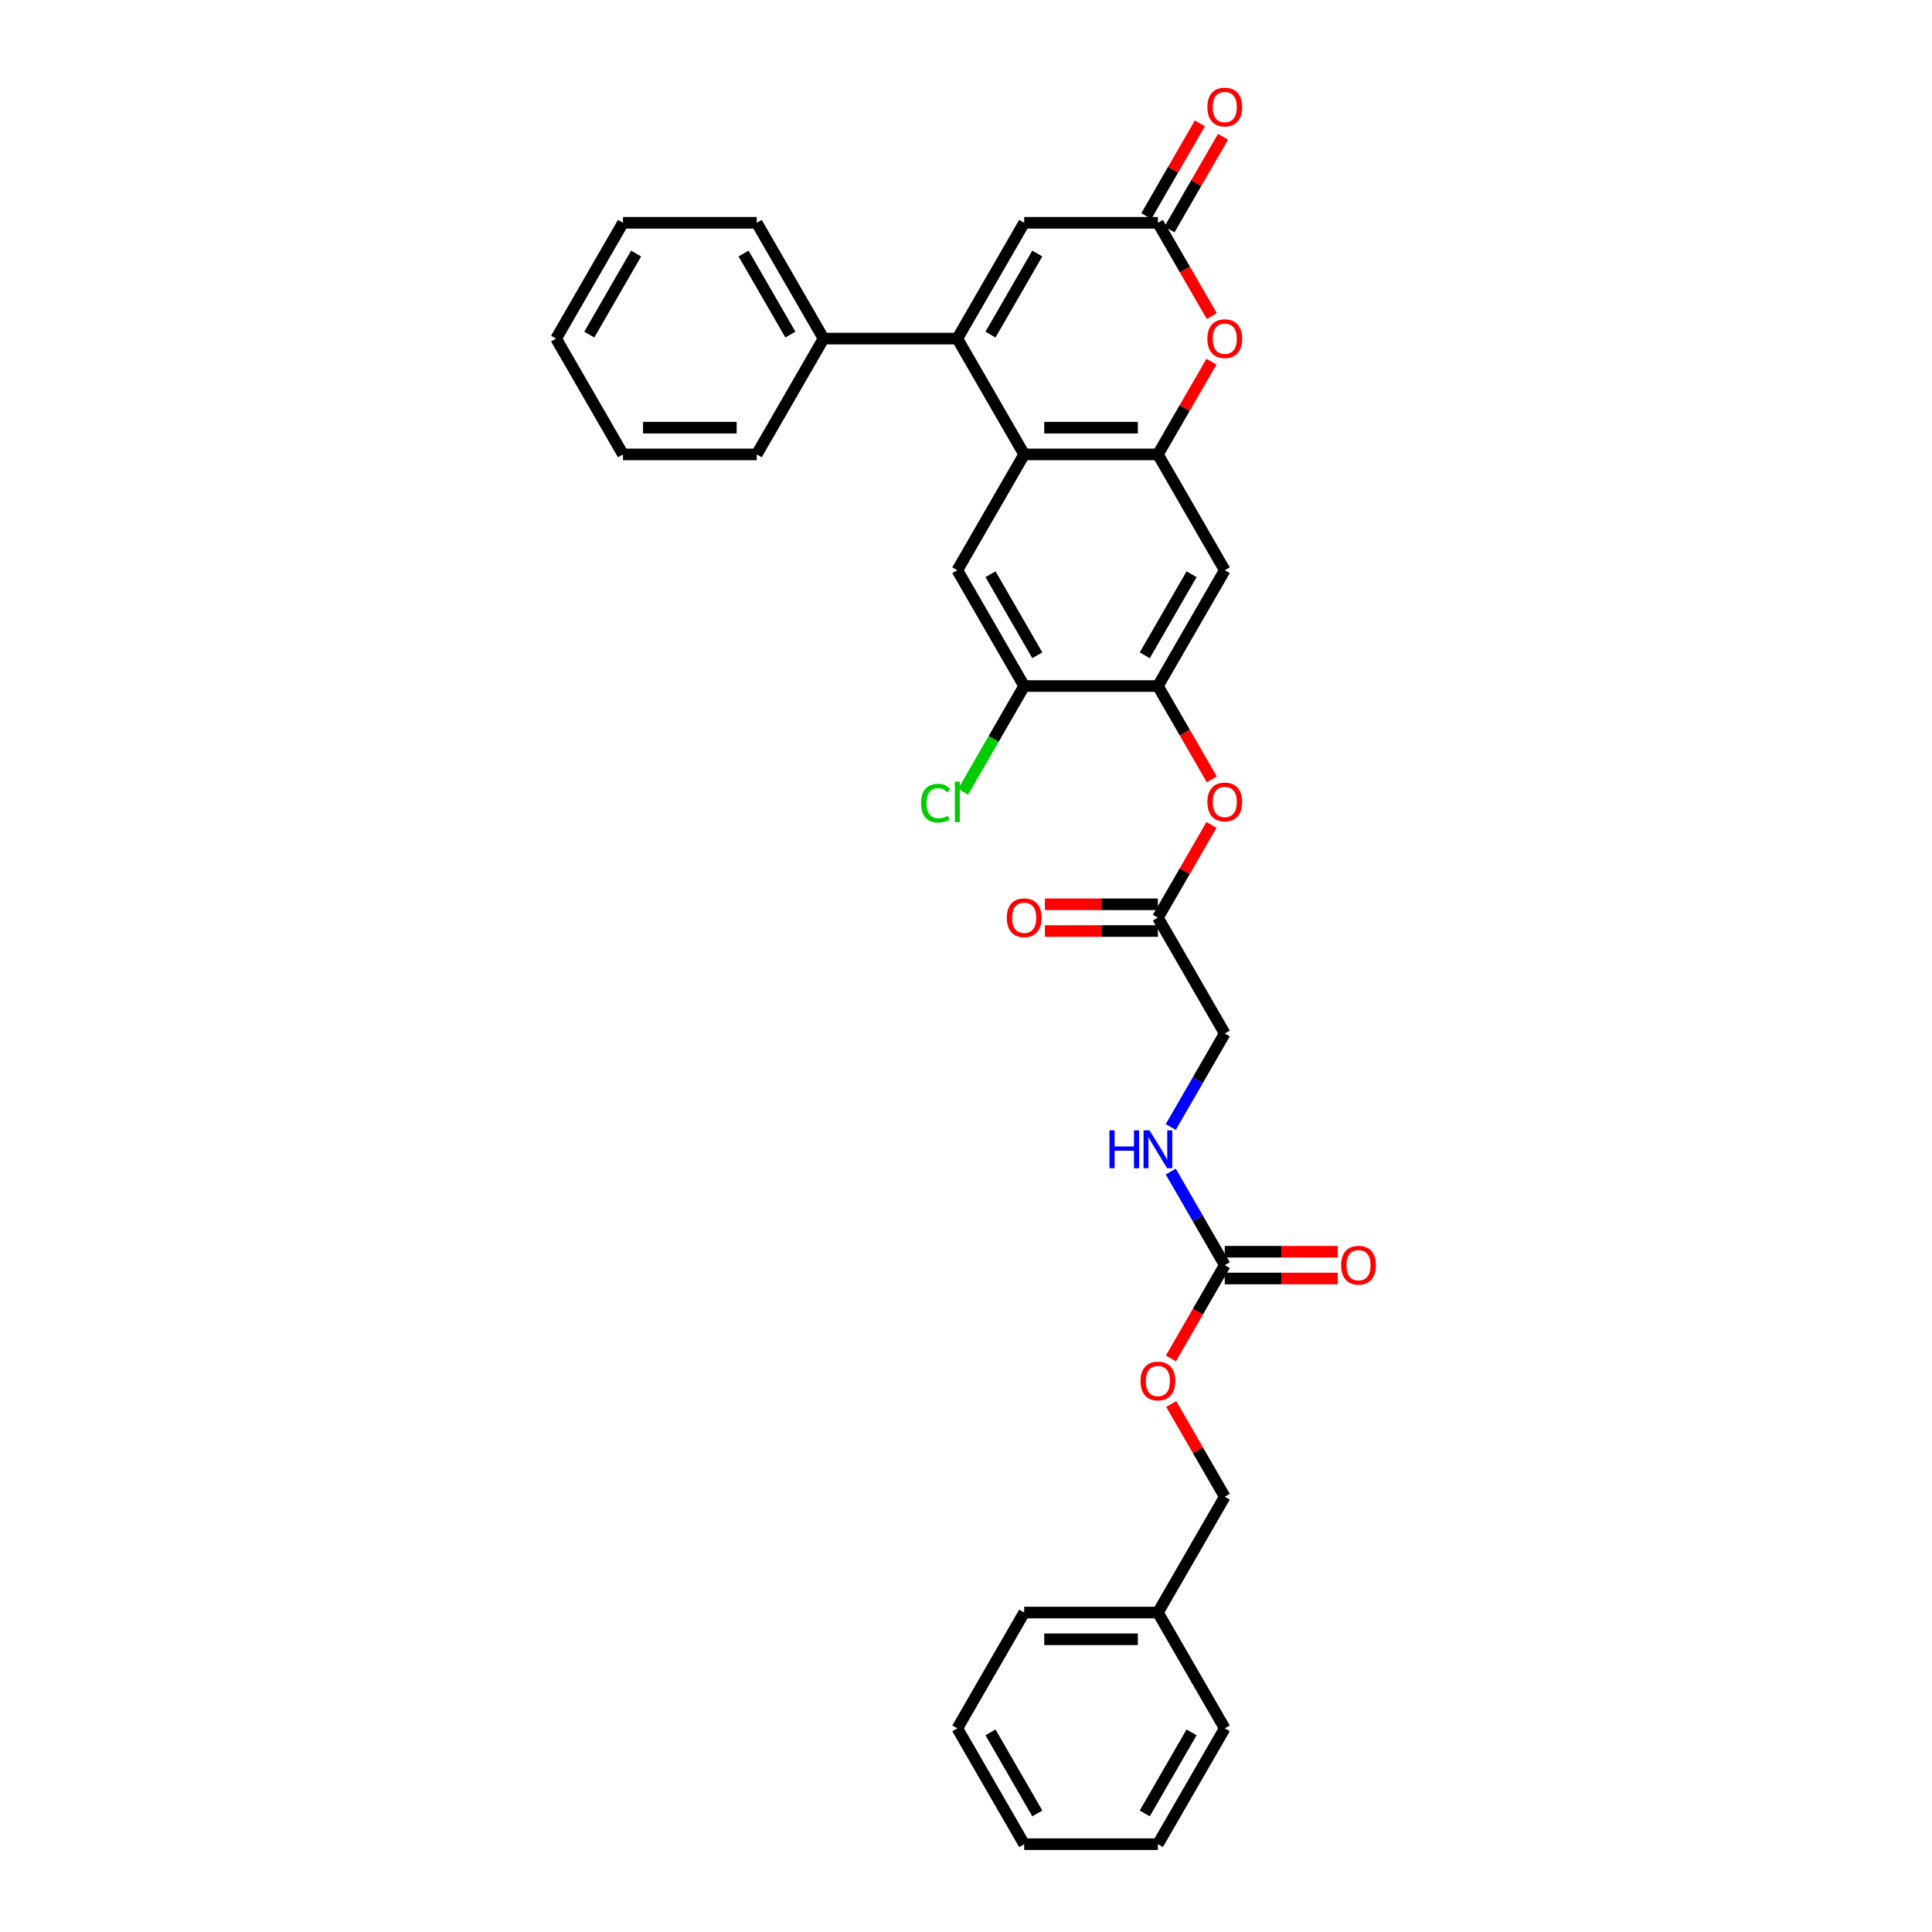 <?xml version='1.0' encoding='iso-8859-1'?>
<svg version='1.1' baseProfile='full'
              xmlns='http://www.w3.org/2000/svg'
                      xmlns:rdkit='http://www.rdkit.org/xml'
                      xmlns:xlink='http://www.w3.org/1999/xlink'
                  xml:space='preserve'
width='1000px' height='1000px' viewBox='0 0 1000 1000'>
<!-- END OF HEADER -->
<rect style='opacity:1.0;fill:#FFFFFF;stroke:none' width='1000' height='1000' x='0' y='0'> </rect>
<path class='bond-0' d='M 495.501,175.257 L 530.11,235.202' style='fill:none;fill-rule:evenodd;stroke:#000000;stroke-width:6px;stroke-linecap:butt;stroke-linejoin:miter;stroke-opacity:1' />
<path class='bond-1' d='M 495.501,175.257 L 530.11,115.312' style='fill:none;fill-rule:evenodd;stroke:#000000;stroke-width:6px;stroke-linecap:butt;stroke-linejoin:miter;stroke-opacity:1' />
<path class='bond-1' d='M 512.681,173.187 L 536.908,131.226' style='fill:none;fill-rule:evenodd;stroke:#000000;stroke-width:6px;stroke-linecap:butt;stroke-linejoin:miter;stroke-opacity:1' />
<path class='bond-2' d='M 495.501,175.257 L 426.282,175.257' style='fill:none;fill-rule:evenodd;stroke:#000000;stroke-width:6px;stroke-linecap:butt;stroke-linejoin:miter;stroke-opacity:1' />
<path class='bond-3' d='M 530.11,235.202 L 599.329,235.202' style='fill:none;fill-rule:evenodd;stroke:#000000;stroke-width:6px;stroke-linecap:butt;stroke-linejoin:miter;stroke-opacity:1' />
<path class='bond-3' d='M 540.493,221.359 L 588.946,221.359' style='fill:none;fill-rule:evenodd;stroke:#000000;stroke-width:6px;stroke-linecap:butt;stroke-linejoin:miter;stroke-opacity:1' />
<path class='bond-4' d='M 530.11,235.202 L 495.501,295.148' style='fill:none;fill-rule:evenodd;stroke:#000000;stroke-width:6px;stroke-linecap:butt;stroke-linejoin:miter;stroke-opacity:1' />
<path class='bond-5' d='M 599.329,235.202 L 633.938,295.148' style='fill:none;fill-rule:evenodd;stroke:#000000;stroke-width:6px;stroke-linecap:butt;stroke-linejoin:miter;stroke-opacity:1' />
<path class='bond-6' d='M 599.329,235.202 L 613.185,211.203' style='fill:none;fill-rule:evenodd;stroke:#000000;stroke-width:6px;stroke-linecap:butt;stroke-linejoin:miter;stroke-opacity:1' />
<path class='bond-6' d='M 613.185,211.203 L 627.041,187.204' style='fill:none;fill-rule:evenodd;stroke:#FF0000;stroke-width:6px;stroke-linecap:butt;stroke-linejoin:miter;stroke-opacity:1' />
<path class='bond-7' d='M 627.217,163.615 L 613.273,139.463' style='fill:none;fill-rule:evenodd;stroke:#FF0000;stroke-width:6px;stroke-linecap:butt;stroke-linejoin:miter;stroke-opacity:1' />
<path class='bond-7' d='M 613.273,139.463 L 599.329,115.312' style='fill:none;fill-rule:evenodd;stroke:#000000;stroke-width:6px;stroke-linecap:butt;stroke-linejoin:miter;stroke-opacity:1' />
<path class='bond-8' d='M 599.329,115.312 L 530.11,115.312' style='fill:none;fill-rule:evenodd;stroke:#000000;stroke-width:6px;stroke-linecap:butt;stroke-linejoin:miter;stroke-opacity:1' />
<path class='bond-9' d='M 605.324,118.773 L 619.179,94.774' style='fill:none;fill-rule:evenodd;stroke:#000000;stroke-width:6px;stroke-linecap:butt;stroke-linejoin:miter;stroke-opacity:1' />
<path class='bond-9' d='M 619.179,94.774 L 633.035,70.775' style='fill:none;fill-rule:evenodd;stroke:#FF0000;stroke-width:6px;stroke-linecap:butt;stroke-linejoin:miter;stroke-opacity:1' />
<path class='bond-9' d='M 593.334,111.851 L 607.19,87.852' style='fill:none;fill-rule:evenodd;stroke:#000000;stroke-width:6px;stroke-linecap:butt;stroke-linejoin:miter;stroke-opacity:1' />
<path class='bond-9' d='M 607.19,87.852 L 621.046,63.853' style='fill:none;fill-rule:evenodd;stroke:#FF0000;stroke-width:6px;stroke-linecap:butt;stroke-linejoin:miter;stroke-opacity:1' />
<path class='bond-10' d='M 633.938,295.148 L 599.329,355.093' style='fill:none;fill-rule:evenodd;stroke:#000000;stroke-width:6px;stroke-linecap:butt;stroke-linejoin:miter;stroke-opacity:1' />
<path class='bond-10' d='M 616.758,297.218 L 592.531,339.179' style='fill:none;fill-rule:evenodd;stroke:#000000;stroke-width:6px;stroke-linecap:butt;stroke-linejoin:miter;stroke-opacity:1' />
<path class='bond-11' d='M 599.329,355.093 L 530.11,355.093' style='fill:none;fill-rule:evenodd;stroke:#000000;stroke-width:6px;stroke-linecap:butt;stroke-linejoin:miter;stroke-opacity:1' />
<path class='bond-12' d='M 599.329,355.093 L 613.273,379.244' style='fill:none;fill-rule:evenodd;stroke:#000000;stroke-width:6px;stroke-linecap:butt;stroke-linejoin:miter;stroke-opacity:1' />
<path class='bond-12' d='M 613.273,379.244 L 627.217,403.396' style='fill:none;fill-rule:evenodd;stroke:#FF0000;stroke-width:6px;stroke-linecap:butt;stroke-linejoin:miter;stroke-opacity:1' />
<path class='bond-13' d='M 495.501,295.148 L 530.11,355.093' style='fill:none;fill-rule:evenodd;stroke:#000000;stroke-width:6px;stroke-linecap:butt;stroke-linejoin:miter;stroke-opacity:1' />
<path class='bond-13' d='M 512.681,297.218 L 536.908,339.179' style='fill:none;fill-rule:evenodd;stroke:#000000;stroke-width:6px;stroke-linecap:butt;stroke-linejoin:miter;stroke-opacity:1' />
<path class='bond-14' d='M 633.938,654.819 L 619.963,630.612' style='fill:none;fill-rule:evenodd;stroke:#000000;stroke-width:6px;stroke-linecap:butt;stroke-linejoin:miter;stroke-opacity:1' />
<path class='bond-14' d='M 619.963,630.612 L 605.987,606.406' style='fill:none;fill-rule:evenodd;stroke:#0000FF;stroke-width:6px;stroke-linecap:butt;stroke-linejoin:miter;stroke-opacity:1' />
<path class='bond-15' d='M 633.938,661.741 L 663.183,661.741' style='fill:none;fill-rule:evenodd;stroke:#000000;stroke-width:6px;stroke-linecap:butt;stroke-linejoin:miter;stroke-opacity:1' />
<path class='bond-15' d='M 663.183,661.741 L 692.428,661.741' style='fill:none;fill-rule:evenodd;stroke:#FF0000;stroke-width:6px;stroke-linecap:butt;stroke-linejoin:miter;stroke-opacity:1' />
<path class='bond-15' d='M 633.938,647.897 L 663.183,647.897' style='fill:none;fill-rule:evenodd;stroke:#000000;stroke-width:6px;stroke-linecap:butt;stroke-linejoin:miter;stroke-opacity:1' />
<path class='bond-15' d='M 663.183,647.897 L 692.428,647.897' style='fill:none;fill-rule:evenodd;stroke:#FF0000;stroke-width:6px;stroke-linecap:butt;stroke-linejoin:miter;stroke-opacity:1' />
<path class='bond-16' d='M 633.938,654.819 L 619.995,678.971' style='fill:none;fill-rule:evenodd;stroke:#000000;stroke-width:6px;stroke-linecap:butt;stroke-linejoin:miter;stroke-opacity:1' />
<path class='bond-16' d='M 619.995,678.971 L 606.051,703.122' style='fill:none;fill-rule:evenodd;stroke:#FF0000;stroke-width:6px;stroke-linecap:butt;stroke-linejoin:miter;stroke-opacity:1' />
<path class='bond-17' d='M 530.11,355.093 L 514.308,382.464' style='fill:none;fill-rule:evenodd;stroke:#000000;stroke-width:6px;stroke-linecap:butt;stroke-linejoin:miter;stroke-opacity:1' />
<path class='bond-17' d='M 514.308,382.464 L 498.505,409.835' style='fill:none;fill-rule:evenodd;stroke:#00CC00;stroke-width:6px;stroke-linecap:butt;stroke-linejoin:miter;stroke-opacity:1' />
<path class='bond-18' d='M 627.041,426.985 L 613.185,450.984' style='fill:none;fill-rule:evenodd;stroke:#FF0000;stroke-width:6px;stroke-linecap:butt;stroke-linejoin:miter;stroke-opacity:1' />
<path class='bond-18' d='M 613.185,450.984 L 599.329,474.983' style='fill:none;fill-rule:evenodd;stroke:#000000;stroke-width:6px;stroke-linecap:butt;stroke-linejoin:miter;stroke-opacity:1' />
<path class='bond-19' d='M 599.329,468.062 L 570.084,468.062' style='fill:none;fill-rule:evenodd;stroke:#000000;stroke-width:6px;stroke-linecap:butt;stroke-linejoin:miter;stroke-opacity:1' />
<path class='bond-19' d='M 570.084,468.062 L 540.839,468.062' style='fill:none;fill-rule:evenodd;stroke:#FF0000;stroke-width:6px;stroke-linecap:butt;stroke-linejoin:miter;stroke-opacity:1' />
<path class='bond-19' d='M 599.329,481.905 L 570.084,481.905' style='fill:none;fill-rule:evenodd;stroke:#000000;stroke-width:6px;stroke-linecap:butt;stroke-linejoin:miter;stroke-opacity:1' />
<path class='bond-19' d='M 570.084,481.905 L 540.839,481.905' style='fill:none;fill-rule:evenodd;stroke:#FF0000;stroke-width:6px;stroke-linecap:butt;stroke-linejoin:miter;stroke-opacity:1' />
<path class='bond-20' d='M 599.329,474.983 L 633.938,534.929' style='fill:none;fill-rule:evenodd;stroke:#000000;stroke-width:6px;stroke-linecap:butt;stroke-linejoin:miter;stroke-opacity:1' />
<path class='bond-21' d='M 605.987,583.342 L 619.963,559.135' style='fill:none;fill-rule:evenodd;stroke:#0000FF;stroke-width:6px;stroke-linecap:butt;stroke-linejoin:miter;stroke-opacity:1' />
<path class='bond-21' d='M 619.963,559.135 L 633.938,534.929' style='fill:none;fill-rule:evenodd;stroke:#000000;stroke-width:6px;stroke-linecap:butt;stroke-linejoin:miter;stroke-opacity:1' />
<path class='bond-22' d='M 426.282,175.257 L 391.673,115.312' style='fill:none;fill-rule:evenodd;stroke:#000000;stroke-width:6px;stroke-linecap:butt;stroke-linejoin:miter;stroke-opacity:1' />
<path class='bond-22' d='M 409.102,173.187 L 384.875,131.226' style='fill:none;fill-rule:evenodd;stroke:#000000;stroke-width:6px;stroke-linecap:butt;stroke-linejoin:miter;stroke-opacity:1' />
<path class='bond-23' d='M 426.282,175.257 L 391.673,235.202' style='fill:none;fill-rule:evenodd;stroke:#000000;stroke-width:6px;stroke-linecap:butt;stroke-linejoin:miter;stroke-opacity:1' />
<path class='bond-24' d='M 606.227,726.712 L 620.083,750.711' style='fill:none;fill-rule:evenodd;stroke:#FF0000;stroke-width:6px;stroke-linecap:butt;stroke-linejoin:miter;stroke-opacity:1' />
<path class='bond-24' d='M 620.083,750.711 L 633.938,774.71' style='fill:none;fill-rule:evenodd;stroke:#000000;stroke-width:6px;stroke-linecap:butt;stroke-linejoin:miter;stroke-opacity:1' />
<path class='bond-25' d='M 633.938,774.71 L 599.329,834.655' style='fill:none;fill-rule:evenodd;stroke:#000000;stroke-width:6px;stroke-linecap:butt;stroke-linejoin:miter;stroke-opacity:1' />
<path class='bond-26' d='M 599.329,834.655 L 530.11,834.655' style='fill:none;fill-rule:evenodd;stroke:#000000;stroke-width:6px;stroke-linecap:butt;stroke-linejoin:miter;stroke-opacity:1' />
<path class='bond-26' d='M 588.946,848.499 L 540.493,848.499' style='fill:none;fill-rule:evenodd;stroke:#000000;stroke-width:6px;stroke-linecap:butt;stroke-linejoin:miter;stroke-opacity:1' />
<path class='bond-27' d='M 599.329,834.655 L 633.938,894.6' style='fill:none;fill-rule:evenodd;stroke:#000000;stroke-width:6px;stroke-linecap:butt;stroke-linejoin:miter;stroke-opacity:1' />
<path class='bond-28' d='M 391.673,115.312 L 322.454,115.312' style='fill:none;fill-rule:evenodd;stroke:#000000;stroke-width:6px;stroke-linecap:butt;stroke-linejoin:miter;stroke-opacity:1' />
<path class='bond-29' d='M 391.673,235.202 L 322.454,235.202' style='fill:none;fill-rule:evenodd;stroke:#000000;stroke-width:6px;stroke-linecap:butt;stroke-linejoin:miter;stroke-opacity:1' />
<path class='bond-29' d='M 381.29,221.359 L 332.837,221.359' style='fill:none;fill-rule:evenodd;stroke:#000000;stroke-width:6px;stroke-linecap:butt;stroke-linejoin:miter;stroke-opacity:1' />
<path class='bond-30' d='M 530.11,834.655 L 495.501,894.6' style='fill:none;fill-rule:evenodd;stroke:#000000;stroke-width:6px;stroke-linecap:butt;stroke-linejoin:miter;stroke-opacity:1' />
<path class='bond-31' d='M 633.938,894.6 L 599.329,954.545' style='fill:none;fill-rule:evenodd;stroke:#000000;stroke-width:6px;stroke-linecap:butt;stroke-linejoin:miter;stroke-opacity:1' />
<path class='bond-31' d='M 616.758,896.67 L 592.531,938.632' style='fill:none;fill-rule:evenodd;stroke:#000000;stroke-width:6px;stroke-linecap:butt;stroke-linejoin:miter;stroke-opacity:1' />
<path class='bond-32' d='M 322.454,235.202 L 287.844,175.257' style='fill:none;fill-rule:evenodd;stroke:#000000;stroke-width:6px;stroke-linecap:butt;stroke-linejoin:miter;stroke-opacity:1' />
<path class='bond-33' d='M 322.454,115.312 L 287.844,175.257' style='fill:none;fill-rule:evenodd;stroke:#000000;stroke-width:6px;stroke-linecap:butt;stroke-linejoin:miter;stroke-opacity:1' />
<path class='bond-33' d='M 329.251,131.226 L 305.025,173.187' style='fill:none;fill-rule:evenodd;stroke:#000000;stroke-width:6px;stroke-linecap:butt;stroke-linejoin:miter;stroke-opacity:1' />
<path class='bond-34' d='M 599.329,954.545 L 530.11,954.545' style='fill:none;fill-rule:evenodd;stroke:#000000;stroke-width:6px;stroke-linecap:butt;stroke-linejoin:miter;stroke-opacity:1' />
<path class='bond-35' d='M 495.501,894.6 L 530.11,954.545' style='fill:none;fill-rule:evenodd;stroke:#000000;stroke-width:6px;stroke-linecap:butt;stroke-linejoin:miter;stroke-opacity:1' />
<path class='bond-35' d='M 512.681,896.67 L 536.908,938.632' style='fill:none;fill-rule:evenodd;stroke:#000000;stroke-width:6px;stroke-linecap:butt;stroke-linejoin:miter;stroke-opacity:1' />
<path  class='atom-3' d='M 624.94 175.313
Q 624.94 170.606, 627.266 167.975
Q 629.591 165.345, 633.938 165.345
Q 638.285 165.345, 640.611 167.975
Q 642.937 170.606, 642.937 175.313
Q 642.937 180.075, 640.583 182.788
Q 638.23 185.474, 633.938 185.474
Q 629.619 185.474, 627.266 182.788
Q 624.94 180.102, 624.94 175.313
M 633.938 183.259
Q 636.929 183.259, 638.535 181.265
Q 640.168 179.244, 640.168 175.313
Q 640.168 171.464, 638.535 169.526
Q 636.929 167.56, 633.938 167.56
Q 630.948 167.56, 629.315 169.498
Q 627.709 171.436, 627.709 175.313
Q 627.709 179.272, 629.315 181.265
Q 630.948 183.259, 633.938 183.259
' fill='#FF0000'/>
<path  class='atom-11' d='M 624.94 415.094
Q 624.94 410.387, 627.266 407.756
Q 629.591 405.126, 633.938 405.126
Q 638.285 405.126, 640.611 407.756
Q 642.937 410.387, 642.937 415.094
Q 642.937 419.856, 640.583 422.569
Q 638.23 425.255, 633.938 425.255
Q 629.619 425.255, 627.266 422.569
Q 624.94 419.884, 624.94 415.094
M 633.938 423.04
Q 636.929 423.04, 638.535 421.046
Q 640.168 419.025, 640.168 415.094
Q 640.168 411.245, 638.535 409.307
Q 636.929 407.341, 633.938 407.341
Q 630.948 407.341, 629.315 409.279
Q 627.709 411.217, 627.709 415.094
Q 627.709 419.053, 629.315 421.046
Q 630.948 423.04, 633.938 423.04
' fill='#FF0000'/>
<path  class='atom-13' d='M 574.258 585.073
L 576.916 585.073
L 576.916 593.407
L 586.939 593.407
L 586.939 585.073
L 589.597 585.073
L 589.597 604.675
L 586.939 604.675
L 586.939 595.622
L 576.916 595.622
L 576.916 604.675
L 574.258 604.675
L 574.258 585.073
' fill='#0000FF'/>
<path  class='atom-13' d='M 594.996 585.073
L 601.419 595.455
Q 602.056 596.48, 603.081 598.335
Q 604.105 600.19, 604.16 600.301
L 604.16 585.073
L 606.763 585.073
L 606.763 604.675
L 604.077 604.675
L 597.183 593.323
Q 596.38 591.994, 595.522 590.472
Q 594.691 588.949, 594.442 588.478
L 594.442 604.675
L 591.895 604.675
L 591.895 585.073
L 594.996 585.073
' fill='#0000FF'/>
<path  class='atom-15' d='M 624.94 55.422
Q 624.94 50.715, 627.266 48.085
Q 629.591 45.455, 633.938 45.455
Q 638.285 45.455, 640.611 48.085
Q 642.937 50.715, 642.937 55.422
Q 642.937 60.184, 640.583 62.898
Q 638.23 65.583, 633.938 65.583
Q 629.619 65.583, 627.266 62.898
Q 624.94 60.212, 624.94 55.422
M 633.938 63.368
Q 636.929 63.368, 638.535 61.375
Q 640.168 59.354, 640.168 55.422
Q 640.168 51.574, 638.535 49.635
Q 636.929 47.669, 633.938 47.669
Q 630.948 47.669, 629.315 49.608
Q 627.709 51.546, 627.709 55.422
Q 627.709 59.381, 629.315 61.375
Q 630.948 63.368, 633.938 63.368
' fill='#FF0000'/>
<path  class='atom-16' d='M 694.159 654.875
Q 694.159 650.168, 696.485 647.537
Q 698.81 644.907, 703.157 644.907
Q 707.504 644.907, 709.83 647.537
Q 712.156 650.168, 712.156 654.875
Q 712.156 659.637, 709.802 662.35
Q 707.449 665.036, 703.157 665.036
Q 698.838 665.036, 696.485 662.35
Q 694.159 659.665, 694.159 654.875
M 703.157 662.821
Q 706.147 662.821, 707.753 660.827
Q 709.387 658.806, 709.387 654.875
Q 709.387 651.026, 707.753 649.088
Q 706.147 647.122, 703.157 647.122
Q 700.167 647.122, 698.533 649.06
Q 696.928 650.998, 696.928 654.875
Q 696.928 658.834, 698.533 660.827
Q 700.167 662.821, 703.157 662.821
' fill='#FF0000'/>
<path  class='atom-17' d='M 590.331 714.82
Q 590.331 710.113, 592.656 707.483
Q 594.982 704.852, 599.329 704.852
Q 603.676 704.852, 606.002 707.483
Q 608.327 710.113, 608.327 714.82
Q 608.327 719.582, 605.974 722.295
Q 603.621 724.981, 599.329 724.981
Q 595.01 724.981, 592.656 722.295
Q 590.331 719.61, 590.331 714.82
M 599.329 722.766
Q 602.319 722.766, 603.925 720.773
Q 605.559 718.751, 605.559 714.82
Q 605.559 710.971, 603.925 709.033
Q 602.319 707.067, 599.329 707.067
Q 596.339 707.067, 594.705 709.005
Q 593.099 710.944, 593.099 714.82
Q 593.099 718.779, 594.705 720.773
Q 596.339 722.766, 599.329 722.766
' fill='#FF0000'/>
<path  class='atom-18' d='M 521.112 475.039
Q 521.112 470.332, 523.437 467.702
Q 525.763 465.071, 530.11 465.071
Q 534.457 465.071, 536.783 467.702
Q 539.109 470.332, 539.109 475.039
Q 539.109 479.801, 536.755 482.514
Q 534.402 485.2, 530.11 485.2
Q 525.791 485.2, 523.437 482.514
Q 521.112 479.829, 521.112 475.039
M 530.11 482.985
Q 533.1 482.985, 534.706 480.992
Q 536.34 478.97, 536.34 475.039
Q 536.34 471.19, 534.706 469.252
Q 533.1 467.286, 530.11 467.286
Q 527.12 467.286, 525.486 469.224
Q 523.88 471.163, 523.88 475.039
Q 523.88 478.998, 525.486 480.992
Q 527.12 482.985, 530.11 482.985
' fill='#FF0000'/>
<path  class='atom-20' d='M 476.729 415.717
Q 476.729 410.844, 478.999 408.296
Q 481.297 405.721, 485.644 405.721
Q 489.686 405.721, 491.846 408.573
L 490.019 410.068
Q 488.44 407.992, 485.644 407.992
Q 482.681 407.992, 481.103 409.985
Q 479.553 411.951, 479.553 415.717
Q 479.553 419.593, 481.159 421.586
Q 482.792 423.58, 485.949 423.58
Q 488.108 423.58, 490.628 422.278
L 491.403 424.355
Q 490.379 425.02, 488.828 425.407
Q 487.278 425.795, 485.561 425.795
Q 481.297 425.795, 478.999 423.192
Q 476.729 420.59, 476.729 415.717
' fill='#00CC00'/>
<path  class='atom-20' d='M 494.227 404.531
L 496.774 404.531
L 496.774 425.546
L 494.227 425.546
L 494.227 404.531
' fill='#00CC00'/>
</svg>
